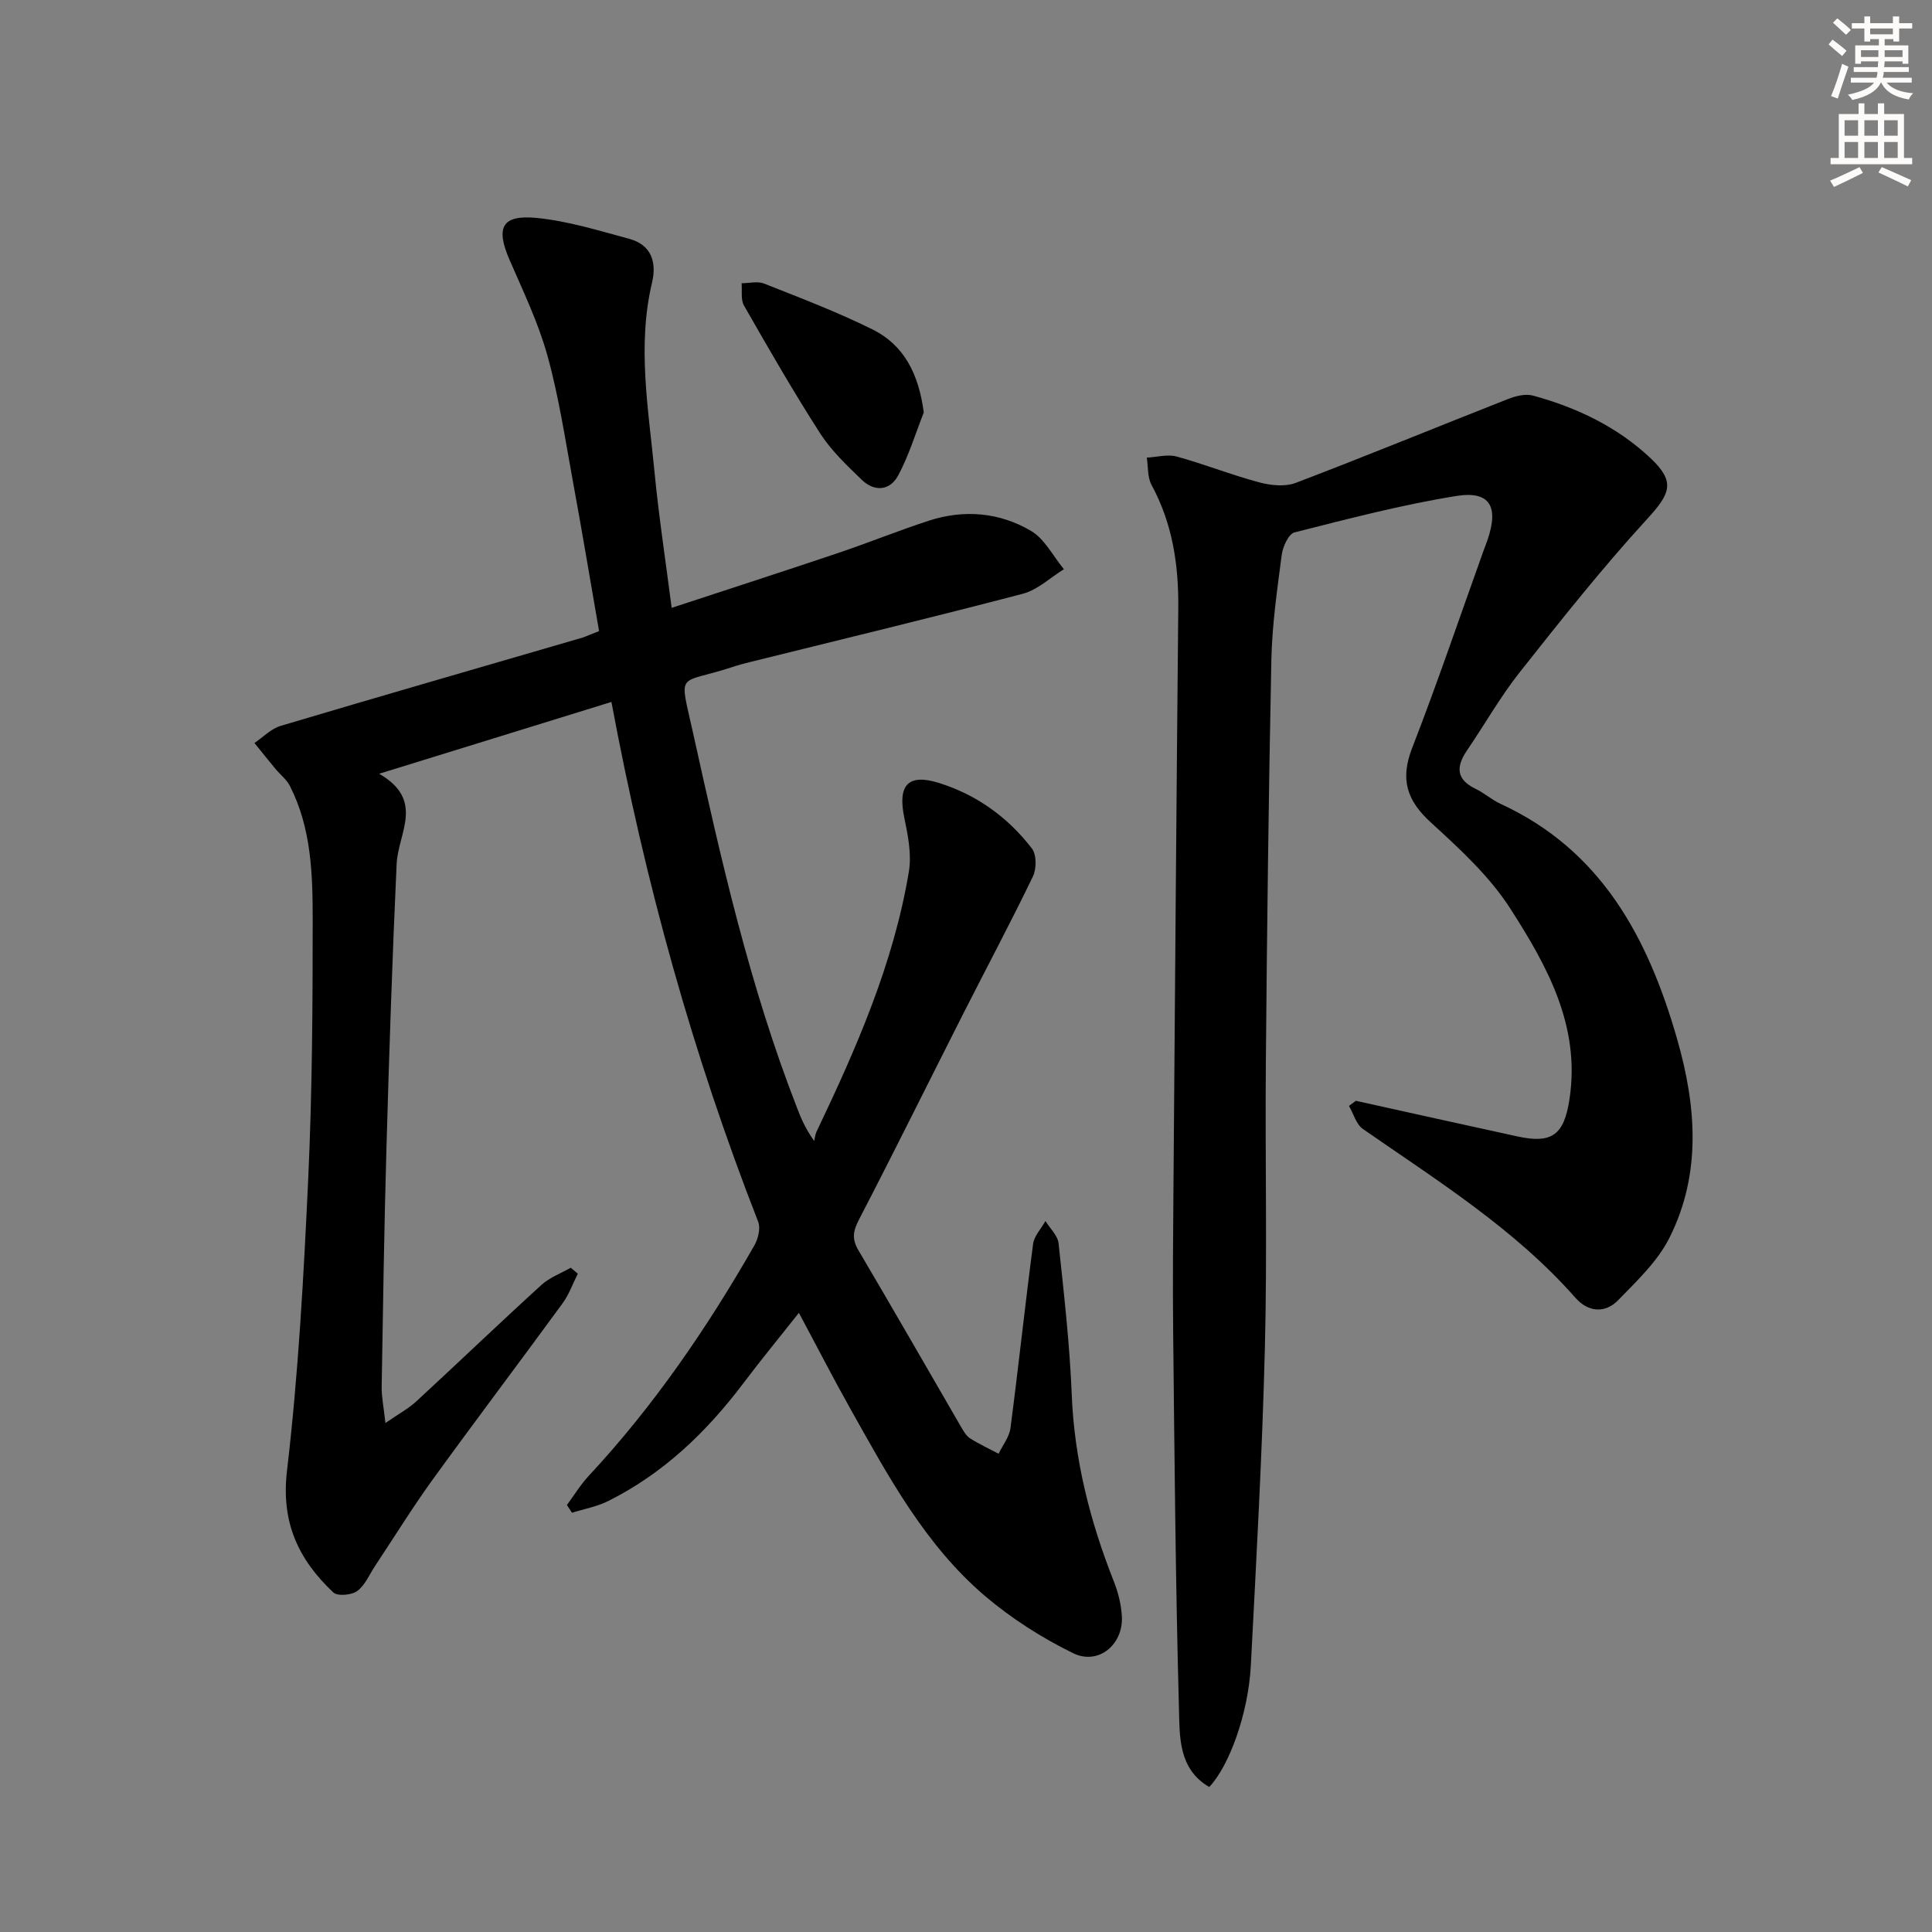 <svg enable-background="new 0 0 400 400" viewBox="0 0 400 400" xmlns="http://www.w3.org/2000/svg"><rect x="0" y="0" width="400" height="400" fill="#808080" stroke="none"/><g fill="#000001"><path d="m124.03 130.66c-1.85-10.64-3.56-20.92-5.45-31.18-1.59-8.65-2.89-17.4-5.24-25.85-1.89-6.81-5.01-13.3-7.84-19.82-2.91-6.7-1.63-9.39 5.59-8.69 6.48.63 12.87 2.62 19.2 4.33 4.56 1.23 5.71 4.83 4.71 9.05-3.11 13.1-.75 26.12.5 39.13.89 9.23 2.3 18.4 3.56 28.22 11.9-3.91 23.21-7.57 34.47-11.36 6.29-2.12 12.45-4.63 18.76-6.68 7.3-2.38 14.63-1.74 21.16 2.1 2.85 1.67 4.58 5.24 6.82 7.94-2.81 1.73-5.42 4.26-8.47 5.07-18.76 4.92-37.61 9.46-56.44 14.13-1.28.32-2.57.66-3.82 1.08-11.39 3.74-10.95.47-8.07 13.53 5.8 26.26 11.73 52.52 21.54 77.69.78 2 1.55 4.01 3.55 6.88.16-.65.22-1.35.5-1.94 8.24-17.28 15.94-34.78 19.11-53.82.6-3.59-.19-7.54-.95-11.2-1.38-6.65.71-9.19 7.18-7.17 7.77 2.42 14.3 7.12 19.25 13.58.98 1.28.96 4.2.2 5.79-4.61 9.55-9.6 18.91-14.4 28.37-7.21 14.23-14.28 28.54-21.63 42.71-1.22 2.35-1.47 3.97-.1 6.3 7.19 12.16 14.2 24.42 21.29 36.63.5.86 1.06 1.83 1.85 2.33 1.88 1.19 3.92 2.13 5.89 3.17.85-1.77 2.22-3.48 2.46-5.33 1.66-12.68 3.01-25.4 4.68-38.09.22-1.67 1.67-3.18 2.56-4.76.94 1.54 2.55 3.01 2.72 4.64 1.11 10.41 2.3 20.83 2.72 31.28.54 13.48 3.79 26.23 8.71 38.68.9 2.28 1.53 4.78 1.67 7.21.34 5.88-4.86 10.23-10.1 7.66-6.47-3.17-12.75-7.17-18.24-11.84-12.38-10.54-20-24.75-27.83-38.68-3.58-6.37-6.91-12.87-10.7-19.94-4.02 5.09-7.88 9.78-11.53 14.62-7.62 10.1-16.57 18.67-27.98 24.36-2.31 1.15-4.97 1.62-7.46 2.41-.35-.53-.7-1.07-1.06-1.6 1.5-2.02 2.82-4.21 4.52-6.04 13.46-14.45 24.52-30.63 34.3-47.72.78-1.37 1.31-3.56.78-4.9-13.51-34.57-23.4-70.16-30.38-107.61-15.77 4.88-31.17 9.64-48.09 14.87 9.54 5.49 3.91 12.27 3.62 18.66-.91 19.6-1.55 39.22-2.11 58.84-.47 16.47-.72 32.95-.99 49.43-.03 2.07.41 4.14.78 7.49 2.77-1.92 4.75-2.97 6.35-4.44 8.69-8.02 17.22-16.2 25.96-24.16 1.69-1.54 4.03-2.39 6.06-3.55.49.41.98.82 1.46 1.23-1.03 2.04-1.8 4.27-3.12 6.09-8.93 12.23-18.07 24.31-26.95 36.57-4.18 5.78-7.94 11.88-11.89 17.83-1.19 1.8-2.09 4.02-3.72 5.22-1.16.85-4.07 1.1-4.94.29-7.2-6.79-10.86-14.46-9.59-25.21 2.36-20.09 3.46-40.36 4.4-60.59.82-17.79.92-35.62.92-53.43 0-9.45-.26-19.02-4.73-27.76-.69-1.35-2.02-2.36-3.01-3.56-1.46-1.76-2.88-3.55-4.32-5.32 1.8-1.21 3.43-2.95 5.41-3.54 20.84-6.21 41.74-12.22 62.62-18.31.95-.34 1.85-.76 3.32-1.32z"/><path d="m280.72 227.91c11.16 2.46 22.31 4.96 33.47 7.38 7.2 1.56 9.63-.38 10.75-7.68 2.33-15.18-4.64-27.65-12.25-39.5-4.31-6.72-10.5-12.39-16.47-17.85-4.99-4.56-6.35-8.95-3.86-15.37 5.23-13.47 9.87-27.16 14.75-40.76.28-.78.59-1.55.86-2.33 2.38-6.93.5-10.24-6.48-9.11-11.28 1.82-22.39 4.73-33.48 7.54-1.22.31-2.42 2.94-2.64 4.63-.95 7.25-2 14.53-2.15 21.82-.57 27.8-.9 55.6-1.14 83.4-.17 19.66.3 39.33-.2 58.98-.55 21.94-1.77 43.86-2.91 65.78-.52 9.94-4.48 20.79-8.61 25.14-6.44-3.75-6.11-10.5-6.27-16.32-.71-25.95-.92-51.92-1.2-77.88-.11-10.33-.01-20.66.07-30.99.31-39.63.61-79.27.99-118.9.09-8.95-1.2-17.5-5.54-25.5-.86-1.59-.68-3.74-.98-5.64 2.07-.11 4.29-.75 6.19-.23 5.76 1.58 11.33 3.81 17.1 5.35 2.39.64 5.35.94 7.56.1 14.71-5.6 29.27-11.6 43.92-17.35 1.59-.63 3.62-1.14 5.17-.72 9.08 2.47 17.49 6.48 24.38 12.98 5.2 4.91 4.08 7.33-.76 12.61-9.28 10.12-17.84 20.94-26.37 31.72-4.01 5.07-7.22 10.77-10.87 16.12-2.31 3.38-2.32 6.04 1.77 8 1.79.86 3.32 2.25 5.12 3.08 20.92 9.62 30.54 27.73 36.54 48.54 4.02 13.93 5.16 27.98-1.54 41.33-2.44 4.86-6.73 8.91-10.61 12.9-2.71 2.8-6.23 2.49-8.82-.45-12.6-14.3-28.6-24.27-44.04-34.99-1.39-.97-1.94-3.16-2.88-4.78.48-.35.96-.7 1.43-1.05z"/><path d="m191.26 85.39c-1.72 4.37-3.09 8.92-5.29 13.03-1.7 3.18-4.91 3.48-7.56.91-3.09-2.99-6.31-6.03-8.61-9.61-5.55-8.63-10.66-17.54-15.76-26.45-.71-1.23-.36-3.07-.5-4.63 1.56 0 3.31-.46 4.66.07 7.54 2.99 15.15 5.88 22.41 9.48 6.67 3.31 9.6 9.34 10.65 17.2z"/></g><path d="m378.6 9.2.8-1c.9.7 1.9 1.4 2.9 2.3l-.9 1.1c-1.1-.9-2-1.7-2.8-2.4zm.5 10.7c.9-2.1 1.6-4.3 2.3-6.7.4.2.8.4 1.3.6-.7 2.1-1.5 4.3-2.2 6.6zm.4-15.2.9-.9c1 .8 2 1.6 2.8 2.4l-1 1c-1-.9-1.9-1.8-2.7-2.5zm12.5-1.3h1.2v1.4h2.7v1.1h-2.7v2.7h-1.2v-.5h-1.8v1.3h4.9v3.8h-1.2v-.5h-3.7c0 .4-.1.9-.1 1.2h5.1v1h-5.2c0 .5-.1.9-.2 1.2h6v1h-5.2c1.1 1.3 2.9 2 5.5 2.2-.4.4-.7.8-.9 1.3-2.9-.5-4.8-1.6-5.7-3.5h-.1c-.8 1.7-2.7 2.9-5.9 3.6-.2-.4-.6-.8-.9-1.1 2.8-.6 4.6-1.4 5.4-2.5h-4.8v-1h5.3c.1-.3.2-.7.2-1.2h-4.9v-1h5c0-.4 0-.8.1-1.2h-3.6v.5h-1.2v-3.8h4.9v-1.3h-1.8v.5h-1.2v-2.7h-2.6v-1.1h2.6v-1.4h1.2v1.4h4.7v-1.4zm-6.7 8.4h3.6c0-.4 0-.9 0-1.4h-3.6zm1.9-4.7h4.7v-1.2h-4.7zm6.7 3.3h-3.7v1.4h3.7z" fill="#fcfbfa"/><path d="m384.7 21.4h1.3v2.2h2.8v-2.2h1.3v2.2h4.1v9.1h1.7v1.3h-16.9v-1.3h1.7v-9.1h4.1v-2.2zm.3 13.2.7 1.2c-1.8.9-3.8 1.9-6 2.9-.2-.4-.5-.8-.8-1.3 2.4-1 4.4-2 6.1-2.8zm-3.1-6.5h2.8v-3.2h-2.8zm0 4.6h2.8v-3.3h-2.8zm4.1-4.6h2.8v-3.2h-2.8zm0 4.6h2.8v-3.3h-2.8zm3.6 1.9c2.1.9 4.1 1.8 6.1 2.7l-.7 1.3c-2.2-1.1-4.2-2-6.1-2.9zm3.3-9.7h-2.8v3.2h2.8zm-2.8 7.8h2.8v-3.3h-2.8z" fill="#fcfbfa"/></svg>
